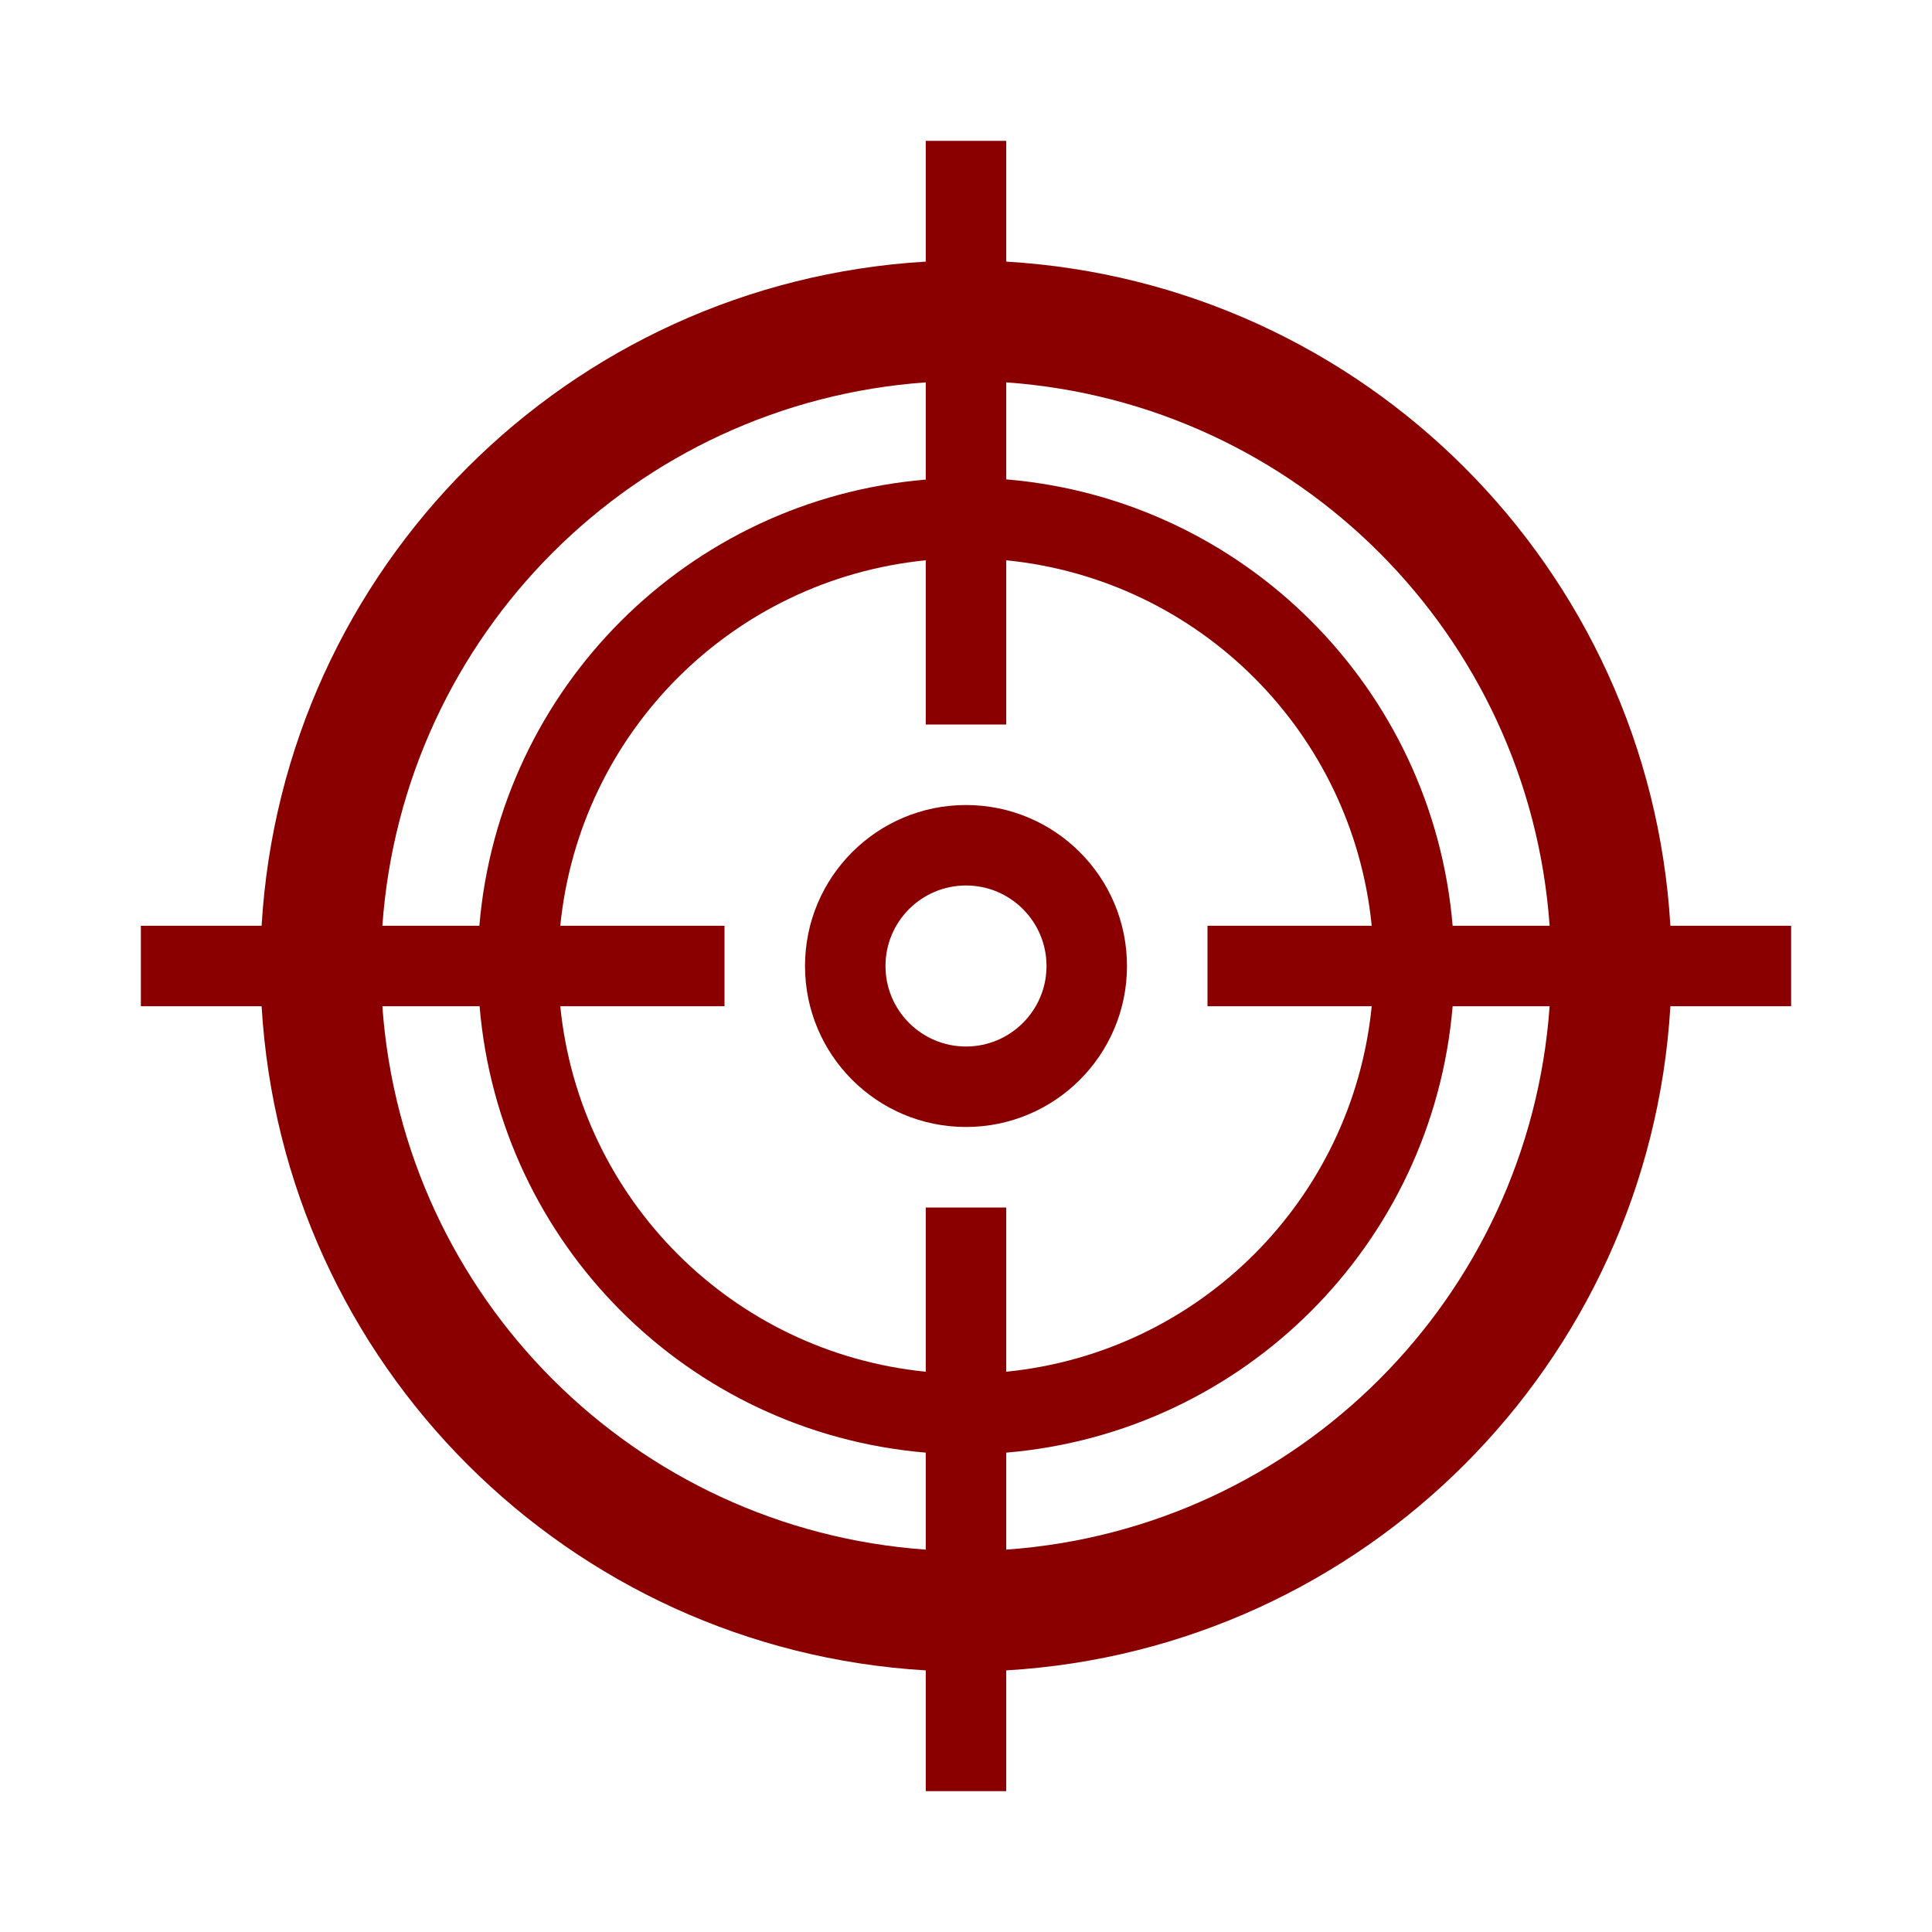 <svg width="34" height="34" xmlns="http://www.w3.org/2000/svg" xmlns:xlink="http://www.w3.org/1999/xlink" xml:space="preserve" overflow="hidden"><defs><clipPath id="clip0"><rect x="164" y="386" width="34" height="34"/></clipPath></defs><g clip-path="url(#clip0)" transform="translate(-164 -386)"><path d="M181 405.833C179.435 405.833 178.167 404.565 178.167 403 178.167 401.435 179.435 400.167 181 400.167 182.565 400.167 183.833 401.435 183.833 403 183.833 404.565 182.565 405.833 181 405.833ZM181 401.583C180.218 401.583 179.583 402.218 179.583 403 179.583 403.782 180.218 404.417 181 404.417 181.782 404.417 182.417 403.782 182.417 403 182.417 402.218 181.782 401.583 181 401.583Z" fill="#8A0000"/><path d="M193.396 402.292C193.024 395.997 188.003 390.976 181.708 390.604L181.708 388.479 180.292 388.479 180.292 390.604C173.997 390.976 168.976 395.997 168.604 402.292L166.479 402.292 166.479 403.708 168.604 403.708C168.976 410.003 173.997 415.024 180.292 415.396L180.292 417.521 181.708 417.521 181.708 415.396C188.003 415.024 193.024 410.003 193.396 403.708L195.521 403.708 195.521 402.292ZM188.14 403.708C187.8 407.11 185.11 409.8 181.708 410.14L181.708 407.25 180.292 407.25 180.292 410.14C176.89 409.8 174.2 407.11 173.86 403.708L176.75 403.708 176.75 402.292 173.86 402.292C174.2 398.89 176.89 396.2 180.292 395.86L180.292 398.75 181.708 398.75 181.708 395.86C185.11 396.2 187.8 398.89 188.14 402.292L185.25 402.292 185.25 403.708ZM180.292 392.729 180.292 394.44C176.109 394.791 172.789 398.109 172.436 402.292L170.729 402.292C171.093 397.169 175.169 393.093 180.292 392.729ZM170.729 403.708 172.44 403.708C172.791 407.891 176.109 411.211 180.292 411.564L180.292 413.271C175.169 412.907 171.093 408.831 170.729 403.708ZM181.708 413.271 181.708 411.564C185.892 411.212 189.212 407.892 189.564 403.708L191.271 403.708C190.907 408.831 186.831 412.907 181.708 413.271ZM189.564 402.292C189.212 398.108 185.892 394.788 181.708 394.436L181.708 392.729C186.831 393.093 190.907 397.169 191.271 402.292Z" fill="#8A0000"/></g></svg>